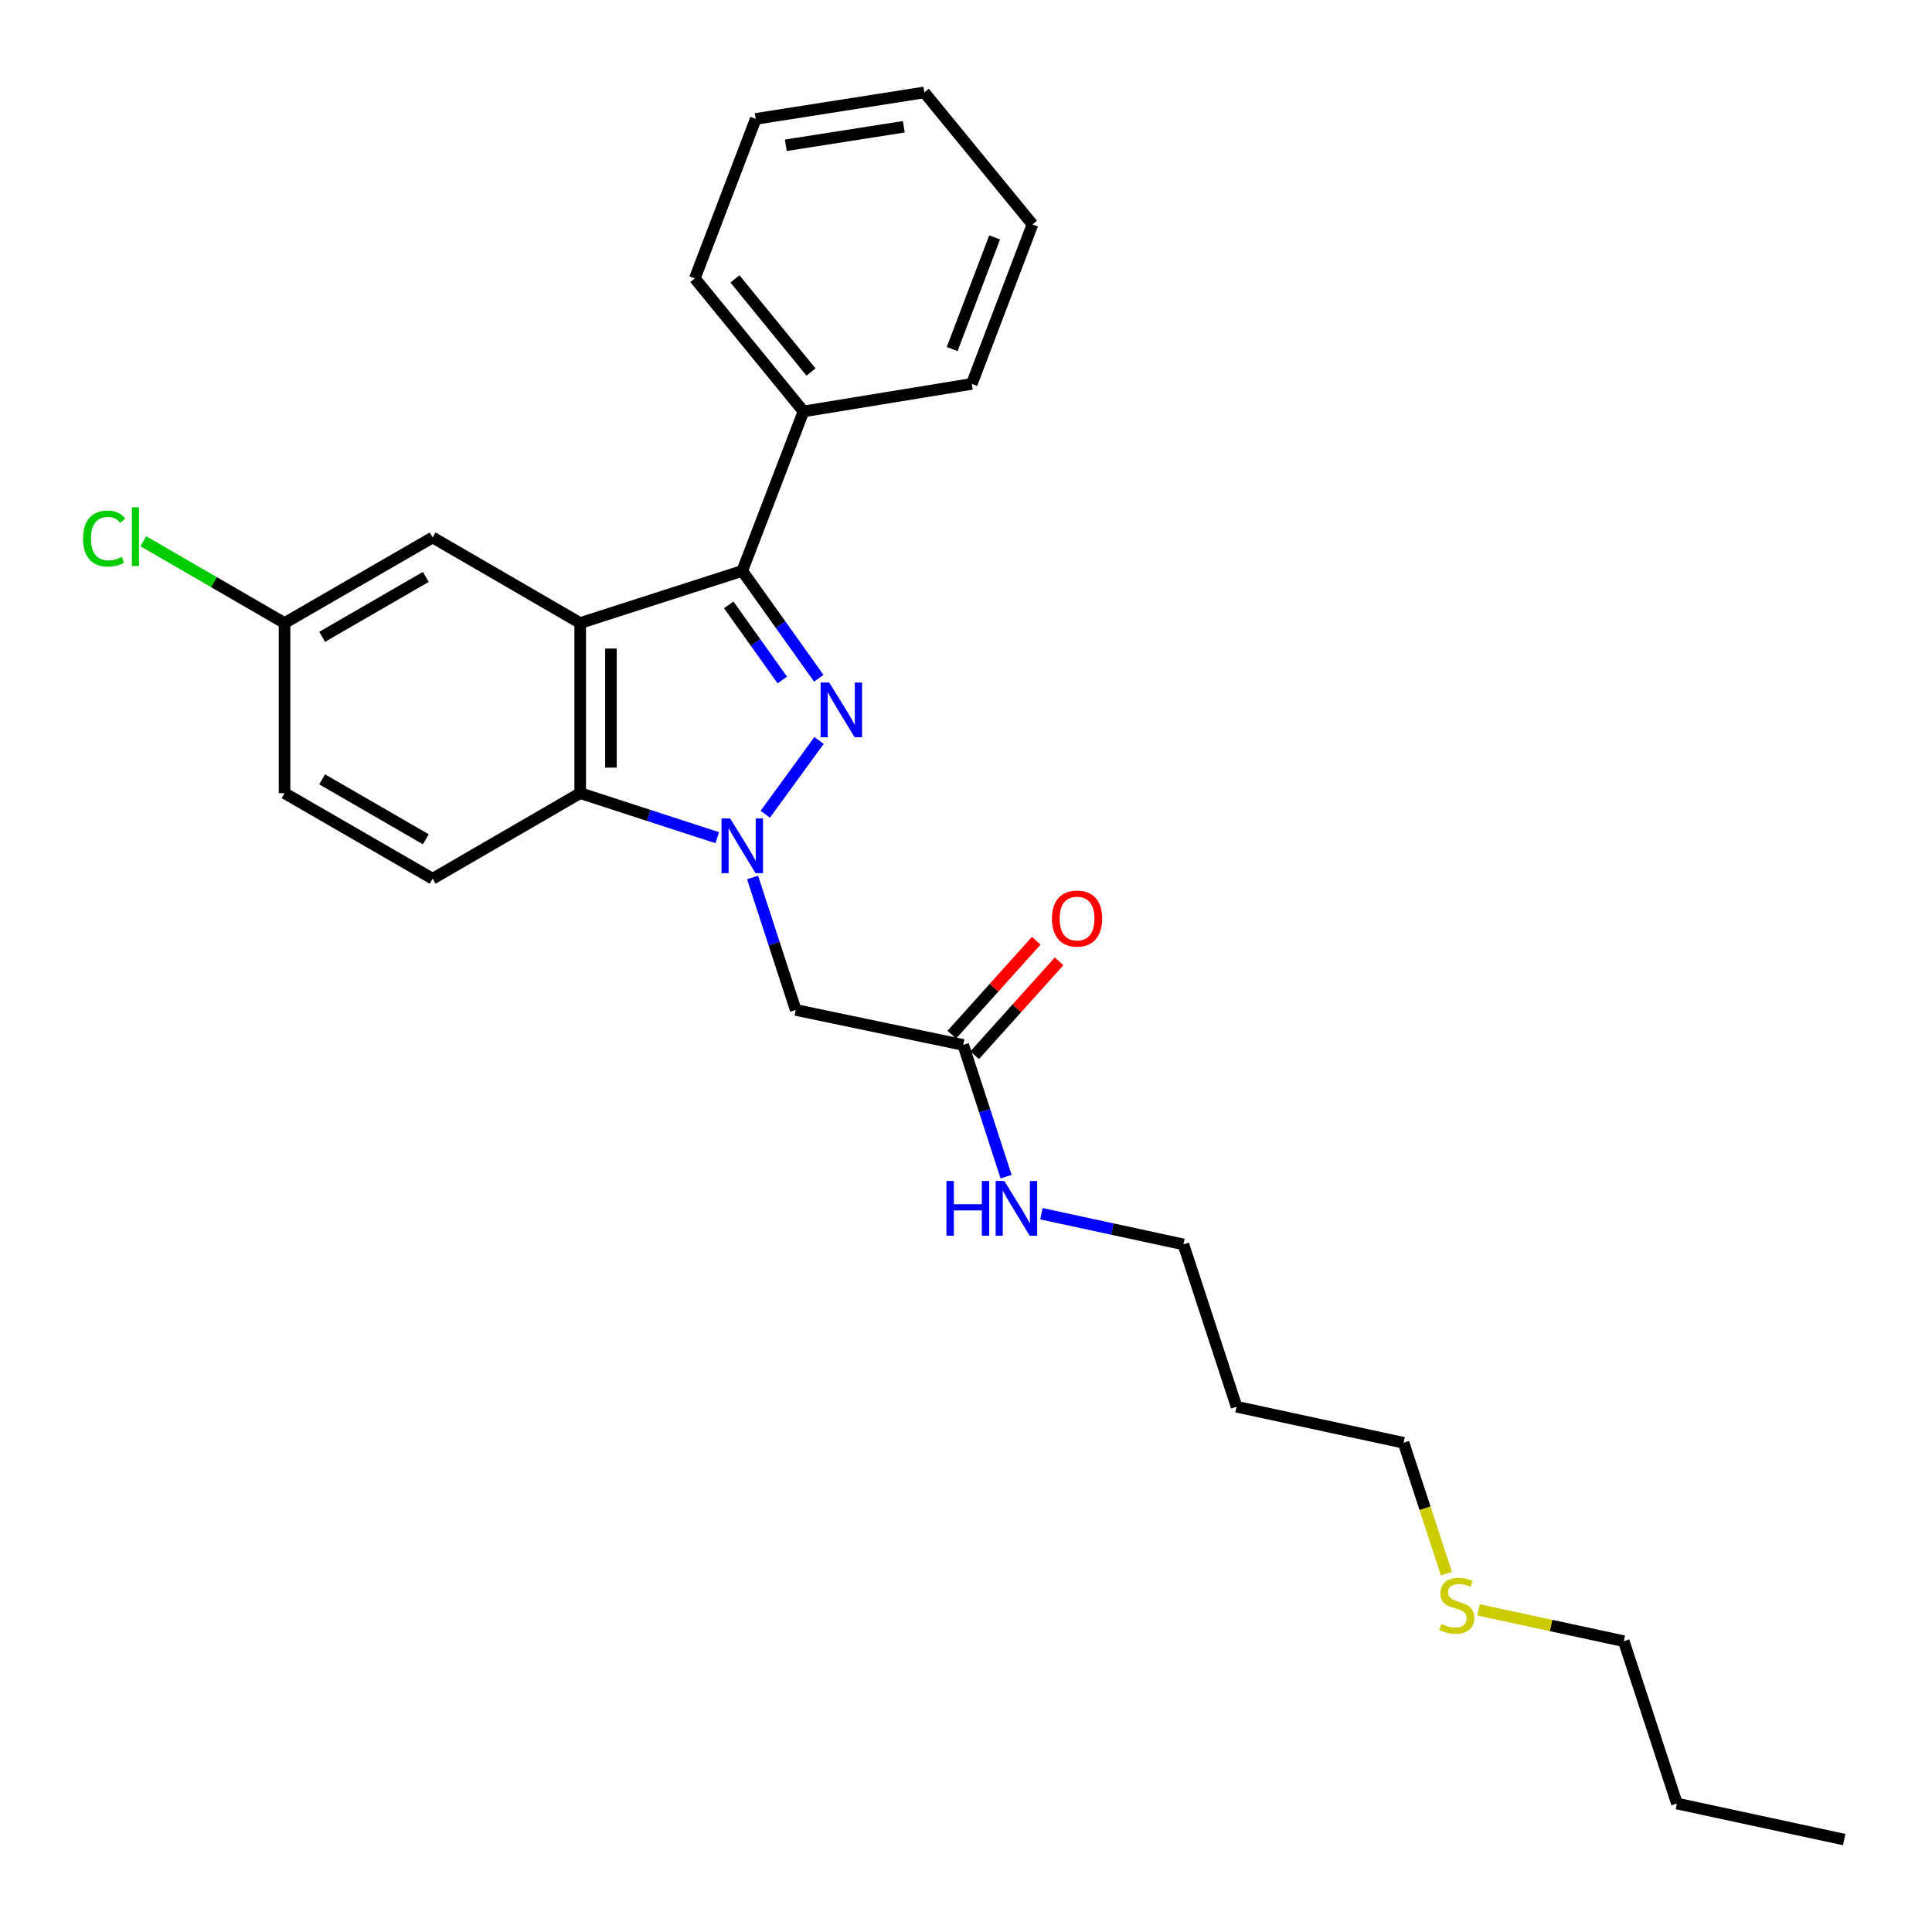 <?xml version='1.0' encoding='iso-8859-1'?>
<svg version='1.1' baseProfile='full'
              xmlns='http://www.w3.org/2000/svg'
                      xmlns:rdkit='http://www.rdkit.org/xml'
                      xmlns:xlink='http://www.w3.org/1999/xlink'
                  xml:space='preserve'
width='1000px' height='1000px' viewBox='0 0 1000 1000'>
<!-- END OF HEADER -->
<rect style='opacity:1.0;fill:#FFFFFF;stroke:none' width='1000' height='1000' x='0' y='0'> </rect>
<path class='bond-0' d='M 396.101,421.454 L 423.938,383.262' style='fill:none;fill-rule:evenodd;stroke:#0000FF;stroke-width:6px;stroke-linecap:butt;stroke-linejoin:miter;stroke-opacity:1' />
<path class='bond-3' d='M 371.249,433.583 L 335.778,422.055' style='fill:none;fill-rule:evenodd;stroke:#0000FF;stroke-width:6px;stroke-linecap:butt;stroke-linejoin:miter;stroke-opacity:1' />
<path class='bond-3' d='M 335.778,422.055 L 300.308,410.527' style='fill:none;fill-rule:evenodd;stroke:#000000;stroke-width:6px;stroke-linecap:butt;stroke-linejoin:miter;stroke-opacity:1' />
<path class='bond-4' d='M 389.533,454.184 L 400.699,488.465' style='fill:none;fill-rule:evenodd;stroke:#0000FF;stroke-width:6px;stroke-linecap:butt;stroke-linejoin:miter;stroke-opacity:1' />
<path class='bond-4' d='M 400.699,488.465 L 411.864,522.746' style='fill:none;fill-rule:evenodd;stroke:#000000;stroke-width:6px;stroke-linecap:butt;stroke-linejoin:miter;stroke-opacity:1' />
<path class='bond-2' d='M 423.807,351.062 L 404,323.279' style='fill:none;fill-rule:evenodd;stroke:#0000FF;stroke-width:6px;stroke-linecap:butt;stroke-linejoin:miter;stroke-opacity:1' />
<path class='bond-2' d='M 404,323.279 L 384.194,295.497' style='fill:none;fill-rule:evenodd;stroke:#000000;stroke-width:6px;stroke-linecap:butt;stroke-linejoin:miter;stroke-opacity:1' />
<path class='bond-2' d='M 404.908,351.964 L 391.043,332.516' style='fill:none;fill-rule:evenodd;stroke:#0000FF;stroke-width:6px;stroke-linecap:butt;stroke-linejoin:miter;stroke-opacity:1' />
<path class='bond-2' d='M 391.043,332.516 L 377.179,313.069' style='fill:none;fill-rule:evenodd;stroke:#000000;stroke-width:6px;stroke-linecap:butt;stroke-linejoin:miter;stroke-opacity:1' />
<path class='bond-1' d='M 300.308,322.486 L 300.308,410.527' style='fill:none;fill-rule:evenodd;stroke:#000000;stroke-width:6px;stroke-linecap:butt;stroke-linejoin:miter;stroke-opacity:1' />
<path class='bond-1' d='M 316.22,335.692 L 316.22,397.321' style='fill:none;fill-rule:evenodd;stroke:#000000;stroke-width:6px;stroke-linecap:butt;stroke-linejoin:miter;stroke-opacity:1' />
<path class='bond-7' d='M 300.308,322.486 L 223.936,278.187' style='fill:none;fill-rule:evenodd;stroke:#000000;stroke-width:6px;stroke-linecap:butt;stroke-linejoin:miter;stroke-opacity:1' />
<path class='bond-26' d='M 300.308,322.486 L 384.194,295.497' style='fill:none;fill-rule:evenodd;stroke:#000000;stroke-width:6px;stroke-linecap:butt;stroke-linejoin:miter;stroke-opacity:1' />
<path class='bond-8' d='M 384.194,295.497 L 415.886,212.954' style='fill:none;fill-rule:evenodd;stroke:#000000;stroke-width:6px;stroke-linecap:butt;stroke-linejoin:miter;stroke-opacity:1' />
<path class='bond-6' d='M 300.308,410.527 L 223.936,454.826' style='fill:none;fill-rule:evenodd;stroke:#000000;stroke-width:6px;stroke-linecap:butt;stroke-linejoin:miter;stroke-opacity:1' />
<path class='bond-5' d='M 411.864,522.746 L 498.561,540.86' style='fill:none;fill-rule:evenodd;stroke:#000000;stroke-width:6px;stroke-linecap:butt;stroke-linejoin:miter;stroke-opacity:1' />
<path class='bond-9' d='M 504.476,546.181 L 526.335,521.882' style='fill:none;fill-rule:evenodd;stroke:#000000;stroke-width:6px;stroke-linecap:butt;stroke-linejoin:miter;stroke-opacity:1' />
<path class='bond-9' d='M 526.335,521.882 L 548.195,497.583' style='fill:none;fill-rule:evenodd;stroke:#FF0000;stroke-width:6px;stroke-linecap:butt;stroke-linejoin:miter;stroke-opacity:1' />
<path class='bond-9' d='M 492.646,535.539 L 514.505,511.24' style='fill:none;fill-rule:evenodd;stroke:#000000;stroke-width:6px;stroke-linecap:butt;stroke-linejoin:miter;stroke-opacity:1' />
<path class='bond-9' d='M 514.505,511.24 L 536.364,486.94' style='fill:none;fill-rule:evenodd;stroke:#FF0000;stroke-width:6px;stroke-linecap:butt;stroke-linejoin:miter;stroke-opacity:1' />
<path class='bond-10' d='M 498.561,540.86 L 509.659,574.952' style='fill:none;fill-rule:evenodd;stroke:#000000;stroke-width:6px;stroke-linecap:butt;stroke-linejoin:miter;stroke-opacity:1' />
<path class='bond-10' d='M 509.659,574.952 L 520.757,609.043' style='fill:none;fill-rule:evenodd;stroke:#0000FF;stroke-width:6px;stroke-linecap:butt;stroke-linejoin:miter;stroke-opacity:1' />
<path class='bond-12' d='M 223.936,454.826 L 147.282,410.527' style='fill:none;fill-rule:evenodd;stroke:#000000;stroke-width:6px;stroke-linecap:butt;stroke-linejoin:miter;stroke-opacity:1' />
<path class='bond-12' d='M 220.4,434.404 L 166.742,403.394' style='fill:none;fill-rule:evenodd;stroke:#000000;stroke-width:6px;stroke-linecap:butt;stroke-linejoin:miter;stroke-opacity:1' />
<path class='bond-27' d='M 223.936,278.187 L 147.282,322.486' style='fill:none;fill-rule:evenodd;stroke:#000000;stroke-width:6px;stroke-linecap:butt;stroke-linejoin:miter;stroke-opacity:1' />
<path class='bond-27' d='M 220.4,298.609 L 166.742,329.619' style='fill:none;fill-rule:evenodd;stroke:#000000;stroke-width:6px;stroke-linecap:butt;stroke-linejoin:miter;stroke-opacity:1' />
<path class='bond-18' d='M 415.886,212.954 L 359.635,144.088' style='fill:none;fill-rule:evenodd;stroke:#000000;stroke-width:6px;stroke-linecap:butt;stroke-linejoin:miter;stroke-opacity:1' />
<path class='bond-18' d='M 419.773,192.558 L 380.397,144.352' style='fill:none;fill-rule:evenodd;stroke:#000000;stroke-width:6px;stroke-linecap:butt;stroke-linejoin:miter;stroke-opacity:1' />
<path class='bond-19' d='M 415.886,212.954 L 502.999,198.713' style='fill:none;fill-rule:evenodd;stroke:#000000;stroke-width:6px;stroke-linecap:butt;stroke-linejoin:miter;stroke-opacity:1' />
<path class='bond-16' d='M 539.041,628.224 L 575.786,636.161' style='fill:none;fill-rule:evenodd;stroke:#0000FF;stroke-width:6px;stroke-linecap:butt;stroke-linejoin:miter;stroke-opacity:1' />
<path class='bond-16' d='M 575.786,636.161 L 612.531,644.097' style='fill:none;fill-rule:evenodd;stroke:#000000;stroke-width:6px;stroke-linecap:butt;stroke-linejoin:miter;stroke-opacity:1' />
<path class='bond-11' d='M 147.282,322.486 L 147.282,410.527' style='fill:none;fill-rule:evenodd;stroke:#000000;stroke-width:6px;stroke-linecap:butt;stroke-linejoin:miter;stroke-opacity:1' />
<path class='bond-13' d='M 147.282,322.486 L 110.729,301.312' style='fill:none;fill-rule:evenodd;stroke:#000000;stroke-width:6px;stroke-linecap:butt;stroke-linejoin:miter;stroke-opacity:1' />
<path class='bond-13' d='M 110.729,301.312 L 74.175,280.138' style='fill:none;fill-rule:evenodd;stroke:#00CC00;stroke-width:6px;stroke-linecap:butt;stroke-linejoin:miter;stroke-opacity:1' />
<path class='bond-14' d='M 748.657,814.492 L 737.574,780.635' style='fill:none;fill-rule:evenodd;stroke:#CCCC00;stroke-width:6px;stroke-linecap:butt;stroke-linejoin:miter;stroke-opacity:1' />
<path class='bond-14' d='M 737.574,780.635 L 726.491,746.778' style='fill:none;fill-rule:evenodd;stroke:#000000;stroke-width:6px;stroke-linecap:butt;stroke-linejoin:miter;stroke-opacity:1' />
<path class='bond-20' d='M 765.294,833.258 L 802.877,841.362' style='fill:none;fill-rule:evenodd;stroke:#CCCC00;stroke-width:6px;stroke-linecap:butt;stroke-linejoin:miter;stroke-opacity:1' />
<path class='bond-20' d='M 802.877,841.362 L 840.461,849.467' style='fill:none;fill-rule:evenodd;stroke:#000000;stroke-width:6px;stroke-linecap:butt;stroke-linejoin:miter;stroke-opacity:1' />
<path class='bond-15' d='M 640.042,728.125 L 612.531,644.097' style='fill:none;fill-rule:evenodd;stroke:#000000;stroke-width:6px;stroke-linecap:butt;stroke-linejoin:miter;stroke-opacity:1' />
<path class='bond-17' d='M 640.042,728.125 L 726.491,746.778' style='fill:none;fill-rule:evenodd;stroke:#000000;stroke-width:6px;stroke-linecap:butt;stroke-linejoin:miter;stroke-opacity:1' />
<path class='bond-23' d='M 359.635,144.088 L 391.178,61.537' style='fill:none;fill-rule:evenodd;stroke:#000000;stroke-width:6px;stroke-linecap:butt;stroke-linejoin:miter;stroke-opacity:1' />
<path class='bond-24' d='M 502.999,198.713 L 534.409,116.153' style='fill:none;fill-rule:evenodd;stroke:#000000;stroke-width:6px;stroke-linecap:butt;stroke-linejoin:miter;stroke-opacity:1' />
<path class='bond-24' d='M 492.838,180.67 L 514.825,122.879' style='fill:none;fill-rule:evenodd;stroke:#000000;stroke-width:6px;stroke-linecap:butt;stroke-linejoin:miter;stroke-opacity:1' />
<path class='bond-21' d='M 840.461,849.467 L 867.972,933.503' style='fill:none;fill-rule:evenodd;stroke:#000000;stroke-width:6px;stroke-linecap:butt;stroke-linejoin:miter;stroke-opacity:1' />
<path class='bond-22' d='M 867.972,933.503 L 954.545,952.156' style='fill:none;fill-rule:evenodd;stroke:#000000;stroke-width:6px;stroke-linecap:butt;stroke-linejoin:miter;stroke-opacity:1' />
<path class='bond-28' d='M 391.178,61.537 L 478.432,47.844' style='fill:none;fill-rule:evenodd;stroke:#000000;stroke-width:6px;stroke-linecap:butt;stroke-linejoin:miter;stroke-opacity:1' />
<path class='bond-28' d='M 406.733,75.203 L 467.811,65.618' style='fill:none;fill-rule:evenodd;stroke:#000000;stroke-width:6px;stroke-linecap:butt;stroke-linejoin:miter;stroke-opacity:1' />
<path class='bond-25' d='M 534.409,116.153 L 478.432,47.844' style='fill:none;fill-rule:evenodd;stroke:#000000;stroke-width:6px;stroke-linecap:butt;stroke-linejoin:miter;stroke-opacity:1' />
<path  class='atom-0' d='M 377.934 423.631
L 387.214 438.631
Q 388.134 440.111, 389.614 442.791
Q 391.094 445.471, 391.174 445.631
L 391.174 423.631
L 394.934 423.631
L 394.934 451.951
L 391.054 451.951
L 381.094 435.551
Q 379.934 433.631, 378.694 431.431
Q 377.494 429.231, 377.134 428.551
L 377.134 451.951
L 373.454 451.951
L 373.454 423.631
L 377.934 423.631
' fill='#0000FF'/>
<path  class='atom-1' d='M 429.217 353.27
L 438.497 368.27
Q 439.417 369.75, 440.897 372.43
Q 442.377 375.11, 442.457 375.27
L 442.457 353.27
L 446.217 353.27
L 446.217 381.59
L 442.337 381.59
L 432.377 365.19
Q 431.217 363.27, 429.977 361.07
Q 428.777 358.87, 428.417 358.19
L 428.417 381.59
L 424.737 381.59
L 424.737 353.27
L 429.217 353.27
' fill='#0000FF'/>
<path  class='atom-10' d='M 544.482 475.442
Q 544.482 468.642, 547.842 464.842
Q 551.202 461.042, 557.482 461.042
Q 563.762 461.042, 567.122 464.842
Q 570.482 468.642, 570.482 475.442
Q 570.482 482.322, 567.082 486.242
Q 563.682 490.122, 557.482 490.122
Q 551.242 490.122, 547.842 486.242
Q 544.482 482.362, 544.482 475.442
M 557.482 486.922
Q 561.802 486.922, 564.122 484.042
Q 566.482 481.122, 566.482 475.442
Q 566.482 469.882, 564.122 467.082
Q 561.802 464.242, 557.482 464.242
Q 553.162 464.242, 550.802 467.042
Q 548.482 469.842, 548.482 475.442
Q 548.482 481.162, 550.802 484.042
Q 553.162 486.922, 557.482 486.922
' fill='#FF0000'/>
<path  class='atom-11' d='M 489.87 611.267
L 493.71 611.267
L 493.71 623.307
L 508.19 623.307
L 508.19 611.267
L 512.03 611.267
L 512.03 639.587
L 508.19 639.587
L 508.19 626.507
L 493.71 626.507
L 493.71 639.587
L 489.87 639.587
L 489.87 611.267
' fill='#0000FF'/>
<path  class='atom-11' d='M 519.83 611.267
L 529.11 626.267
Q 530.03 627.747, 531.51 630.427
Q 532.99 633.107, 533.07 633.267
L 533.07 611.267
L 536.83 611.267
L 536.83 639.587
L 532.95 639.587
L 522.99 623.187
Q 521.83 621.267, 520.59 619.067
Q 519.39 616.867, 519.03 616.187
L 519.03 639.587
L 515.35 639.587
L 515.35 611.267
L 519.83 611.267
' fill='#0000FF'/>
<path  class='atom-14' d='M 42.986 278.761
Q 42.986 271.721, 46.266 268.041
Q 49.586 264.321, 55.866 264.321
Q 61.706 264.321, 64.826 268.441
L 62.186 270.601
Q 59.906 267.601, 55.866 267.601
Q 51.586 267.601, 49.306 270.481
Q 47.066 273.321, 47.066 278.761
Q 47.066 284.361, 49.386 287.241
Q 51.746 290.121, 56.306 290.121
Q 59.426 290.121, 63.066 288.241
L 64.186 291.241
Q 62.706 292.201, 60.466 292.761
Q 58.226 293.321, 55.746 293.321
Q 49.586 293.321, 46.266 289.561
Q 42.986 285.801, 42.986 278.761
' fill='#00CC00'/>
<path  class='atom-14' d='M 68.266 262.601
L 71.946 262.601
L 71.946 292.961
L 68.266 292.961
L 68.266 262.601
' fill='#00CC00'/>
<path  class='atom-15' d='M 746.003 840.543
Q 746.323 840.663, 747.643 841.223
Q 748.963 841.783, 750.403 842.143
Q 751.883 842.463, 753.323 842.463
Q 756.003 842.463, 757.563 841.183
Q 759.123 839.863, 759.123 837.583
Q 759.123 836.023, 758.323 835.063
Q 757.563 834.103, 756.363 833.583
Q 755.163 833.063, 753.163 832.463
Q 750.643 831.703, 749.123 830.983
Q 747.643 830.263, 746.563 828.743
Q 745.523 827.223, 745.523 824.663
Q 745.523 821.103, 747.923 818.903
Q 750.363 816.703, 755.163 816.703
Q 758.443 816.703, 762.163 818.263
L 761.243 821.343
Q 757.843 819.943, 755.283 819.943
Q 752.523 819.943, 751.003 821.103
Q 749.483 822.223, 749.523 824.183
Q 749.523 825.703, 750.283 826.623
Q 751.083 827.543, 752.203 828.063
Q 753.363 828.583, 755.283 829.183
Q 757.843 829.983, 759.363 830.783
Q 760.883 831.583, 761.963 833.223
Q 763.083 834.823, 763.083 837.583
Q 763.083 841.503, 760.443 843.623
Q 757.843 845.703, 753.483 845.703
Q 750.963 845.703, 749.043 845.143
Q 747.163 844.623, 744.923 843.703
L 746.003 840.543
' fill='#CCCC00'/>
</svg>
